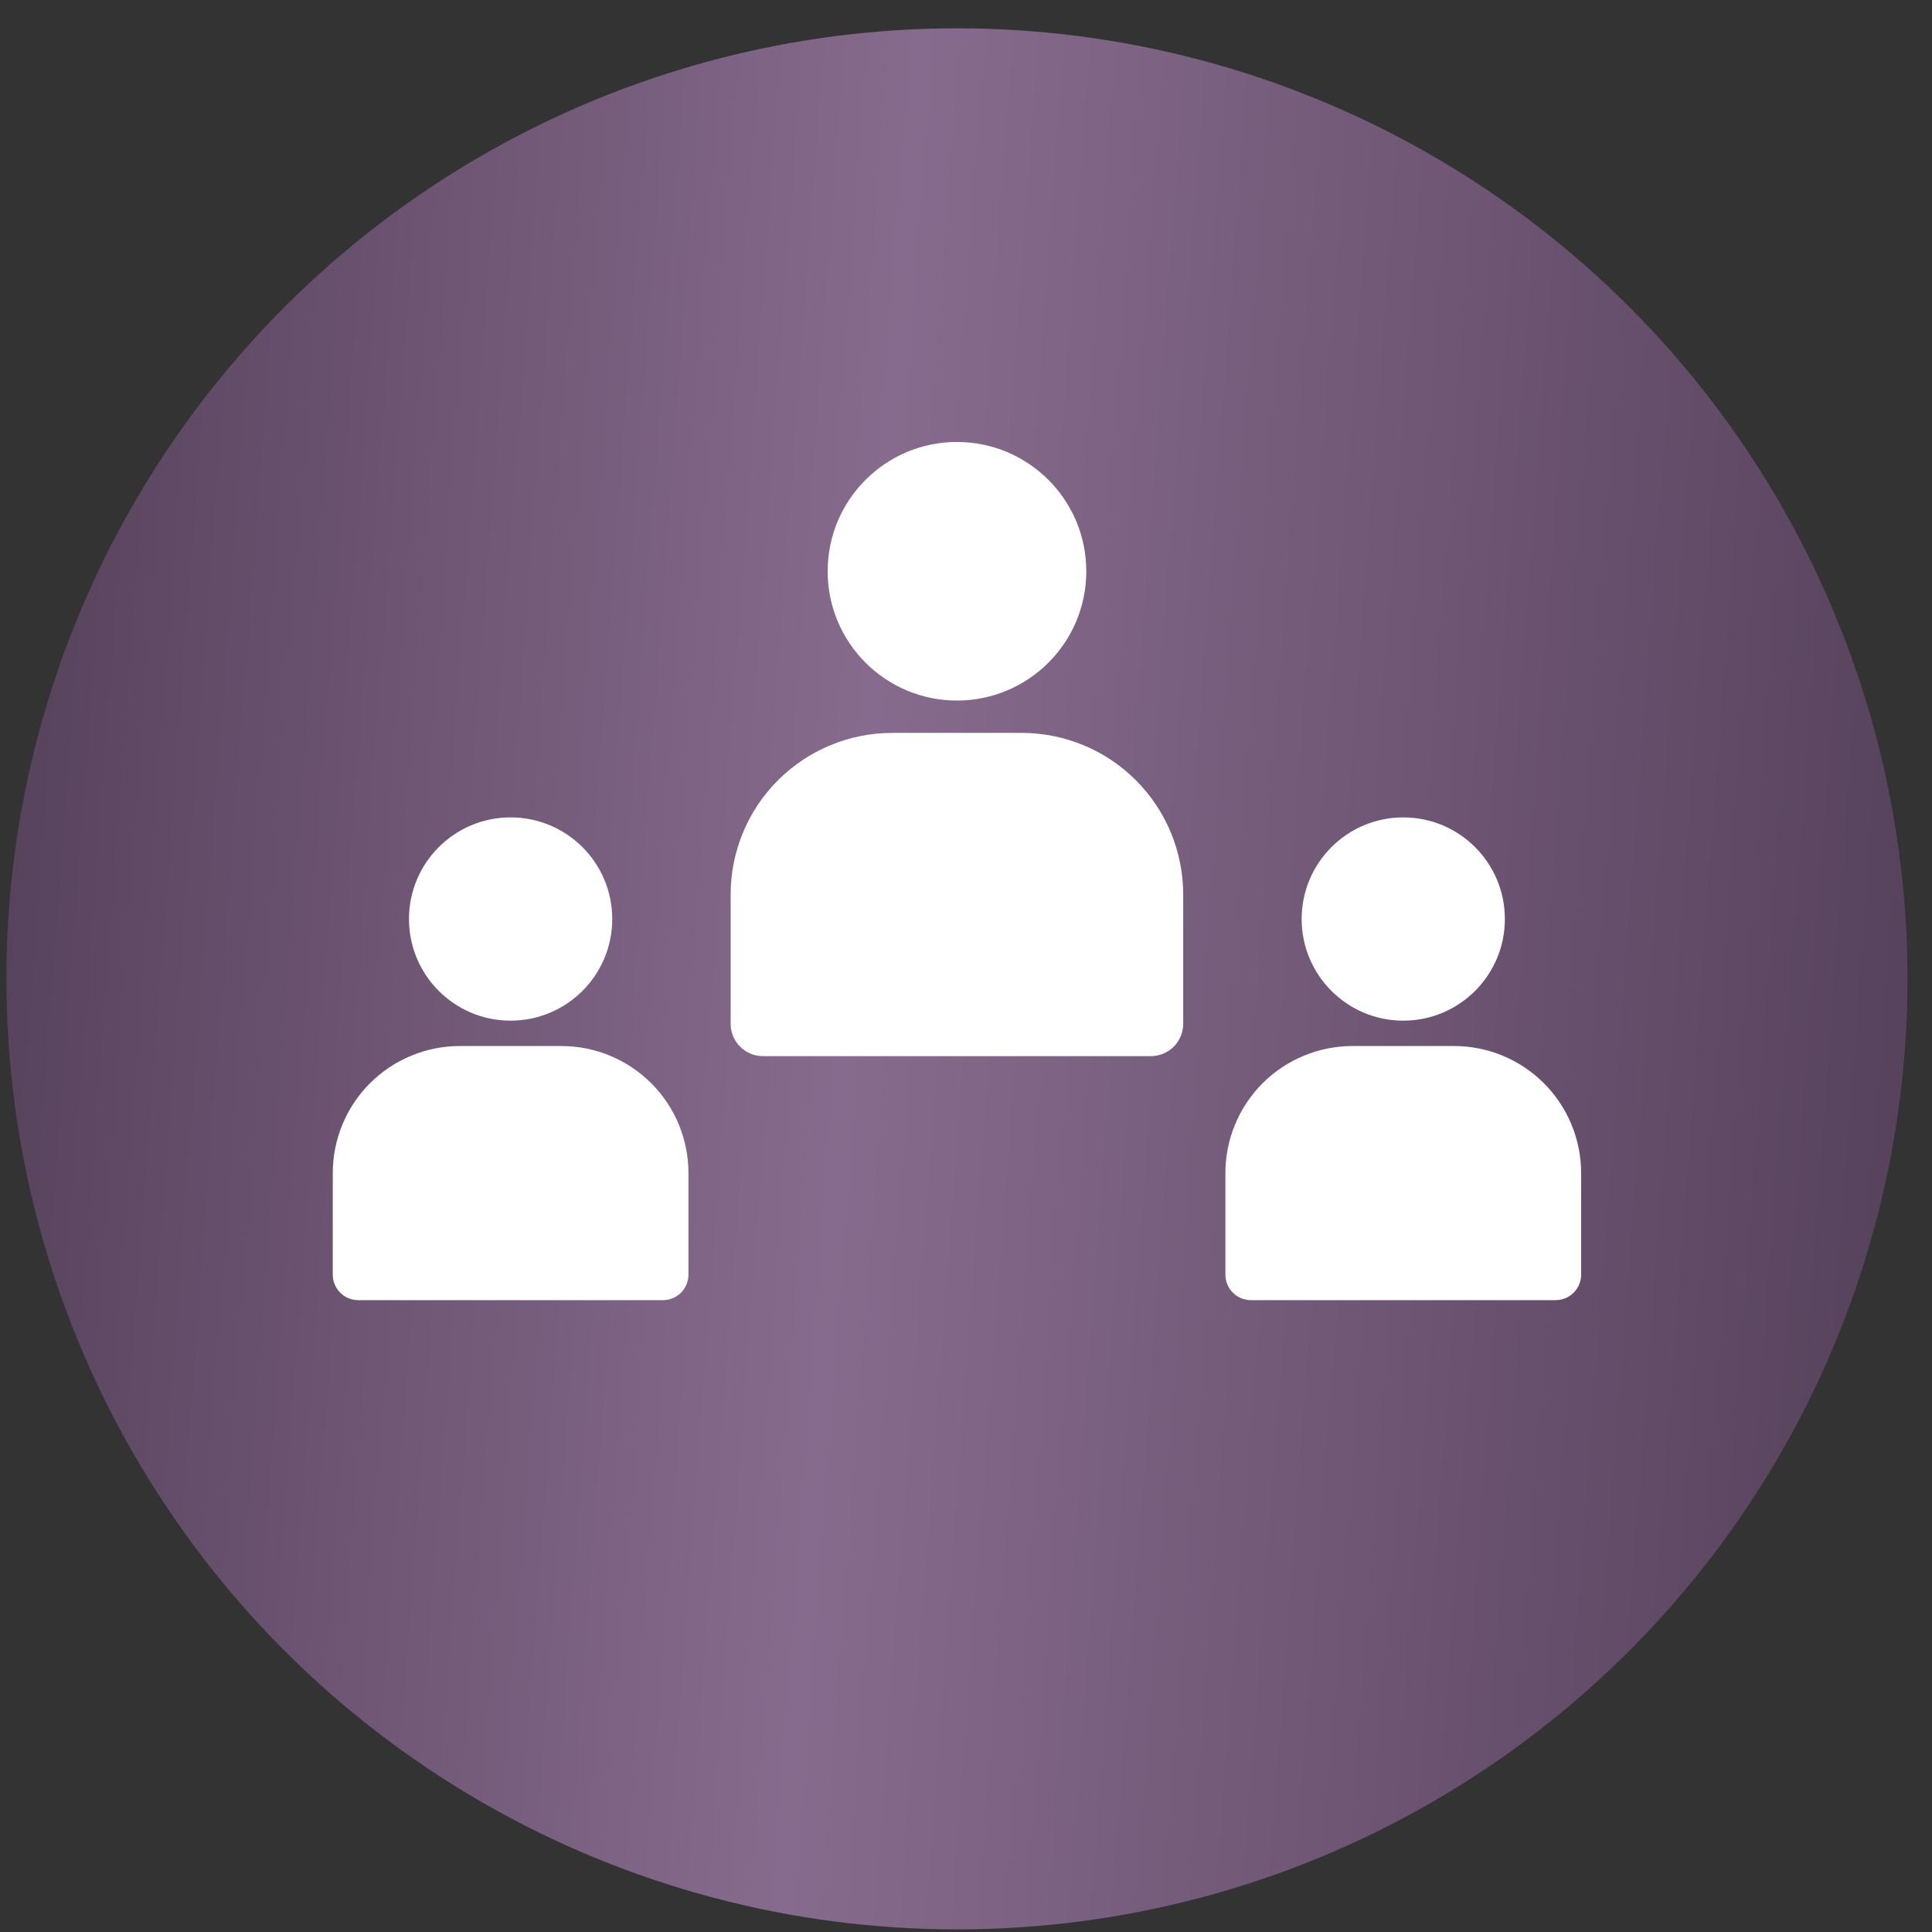<?xml version="1.0" encoding="UTF-8"?> <svg xmlns="http://www.w3.org/2000/svg" width="38" height="38" viewBox="0 0 38 38" fill="none"><rect x="0" y="0" width="38" height="38" fill="#333333" stroke="none"/> <circle cx="18.822" cy="19.253" r="18.696" fill="url(#paint0_linear_2314_695)"></circle> <path d="M18.822 13.779C20.227 13.779 21.366 12.641 21.366 11.236C21.366 9.832 20.227 8.693 18.822 8.693C17.418 8.693 16.279 9.832 16.279 11.236C16.279 12.641 17.418 13.779 18.822 13.779Z" fill="white"></path> <path d="M20.093 14.415H17.55C17.133 14.415 16.719 14.497 16.334 14.657C15.948 14.817 15.597 15.051 15.302 15.346C14.706 15.942 14.371 16.751 14.371 17.594V20.137C14.371 20.306 14.438 20.467 14.557 20.587C14.677 20.706 14.838 20.773 15.007 20.773H22.636C22.805 20.773 22.966 20.706 23.086 20.587C23.205 20.467 23.272 20.306 23.272 20.137V17.594C23.272 16.751 22.937 15.942 22.341 15.346C21.745 14.75 20.936 14.415 20.093 14.415Z" fill="white"></path> <path d="M10.043 20.075C11.147 20.075 12.042 19.18 12.042 18.076C12.042 16.972 11.147 16.077 10.043 16.077C8.939 16.077 8.044 16.972 8.044 18.076C8.044 19.18 8.939 20.075 10.043 20.075Z" fill="white"></path> <path d="M11.042 20.574H9.043C8.715 20.574 8.39 20.639 8.087 20.765C7.784 20.89 7.509 21.074 7.277 21.306C6.808 21.775 6.545 22.41 6.545 23.073V25.072C6.545 25.204 6.598 25.331 6.691 25.425C6.785 25.519 6.912 25.572 7.045 25.572H13.041C13.174 25.572 13.301 25.519 13.395 25.425C13.488 25.331 13.541 25.204 13.541 25.072V23.073C13.541 22.41 13.278 21.775 12.809 21.306C12.341 20.838 11.705 20.574 11.042 20.574Z" fill="white"></path> <path d="M27.6 20.075C28.704 20.075 29.599 19.18 29.599 18.076C29.599 16.972 28.704 16.077 27.6 16.077C26.497 16.077 25.602 16.972 25.602 18.076C25.602 19.18 26.497 20.075 27.6 20.075Z" fill="white"></path> <path d="M28.6 20.574H26.601C26.273 20.574 25.948 20.639 25.645 20.765C25.342 20.89 25.066 21.074 24.834 21.306C24.366 21.775 24.102 22.41 24.102 23.073V25.072C24.102 25.204 24.155 25.331 24.249 25.425C24.343 25.519 24.47 25.572 24.602 25.572H30.599C30.731 25.572 30.858 25.519 30.952 25.425C31.046 25.331 31.099 25.204 31.099 25.072V23.073C31.099 22.41 30.835 21.775 30.367 21.306C29.898 20.838 29.263 20.574 28.6 20.574Z" fill="white"></path> <defs> <linearGradient id="paint0_linear_2314_695" x1="0.126" y1="0.557" x2="40.064" y2="3.51" gradientUnits="userSpaceOnUse"> <stop stop-color="#544059"></stop> <stop offset="0.448" stop-color="#876B8E"></stop> <stop offset="1" stop-color="#544059"></stop> </linearGradient> </defs> </svg> 
